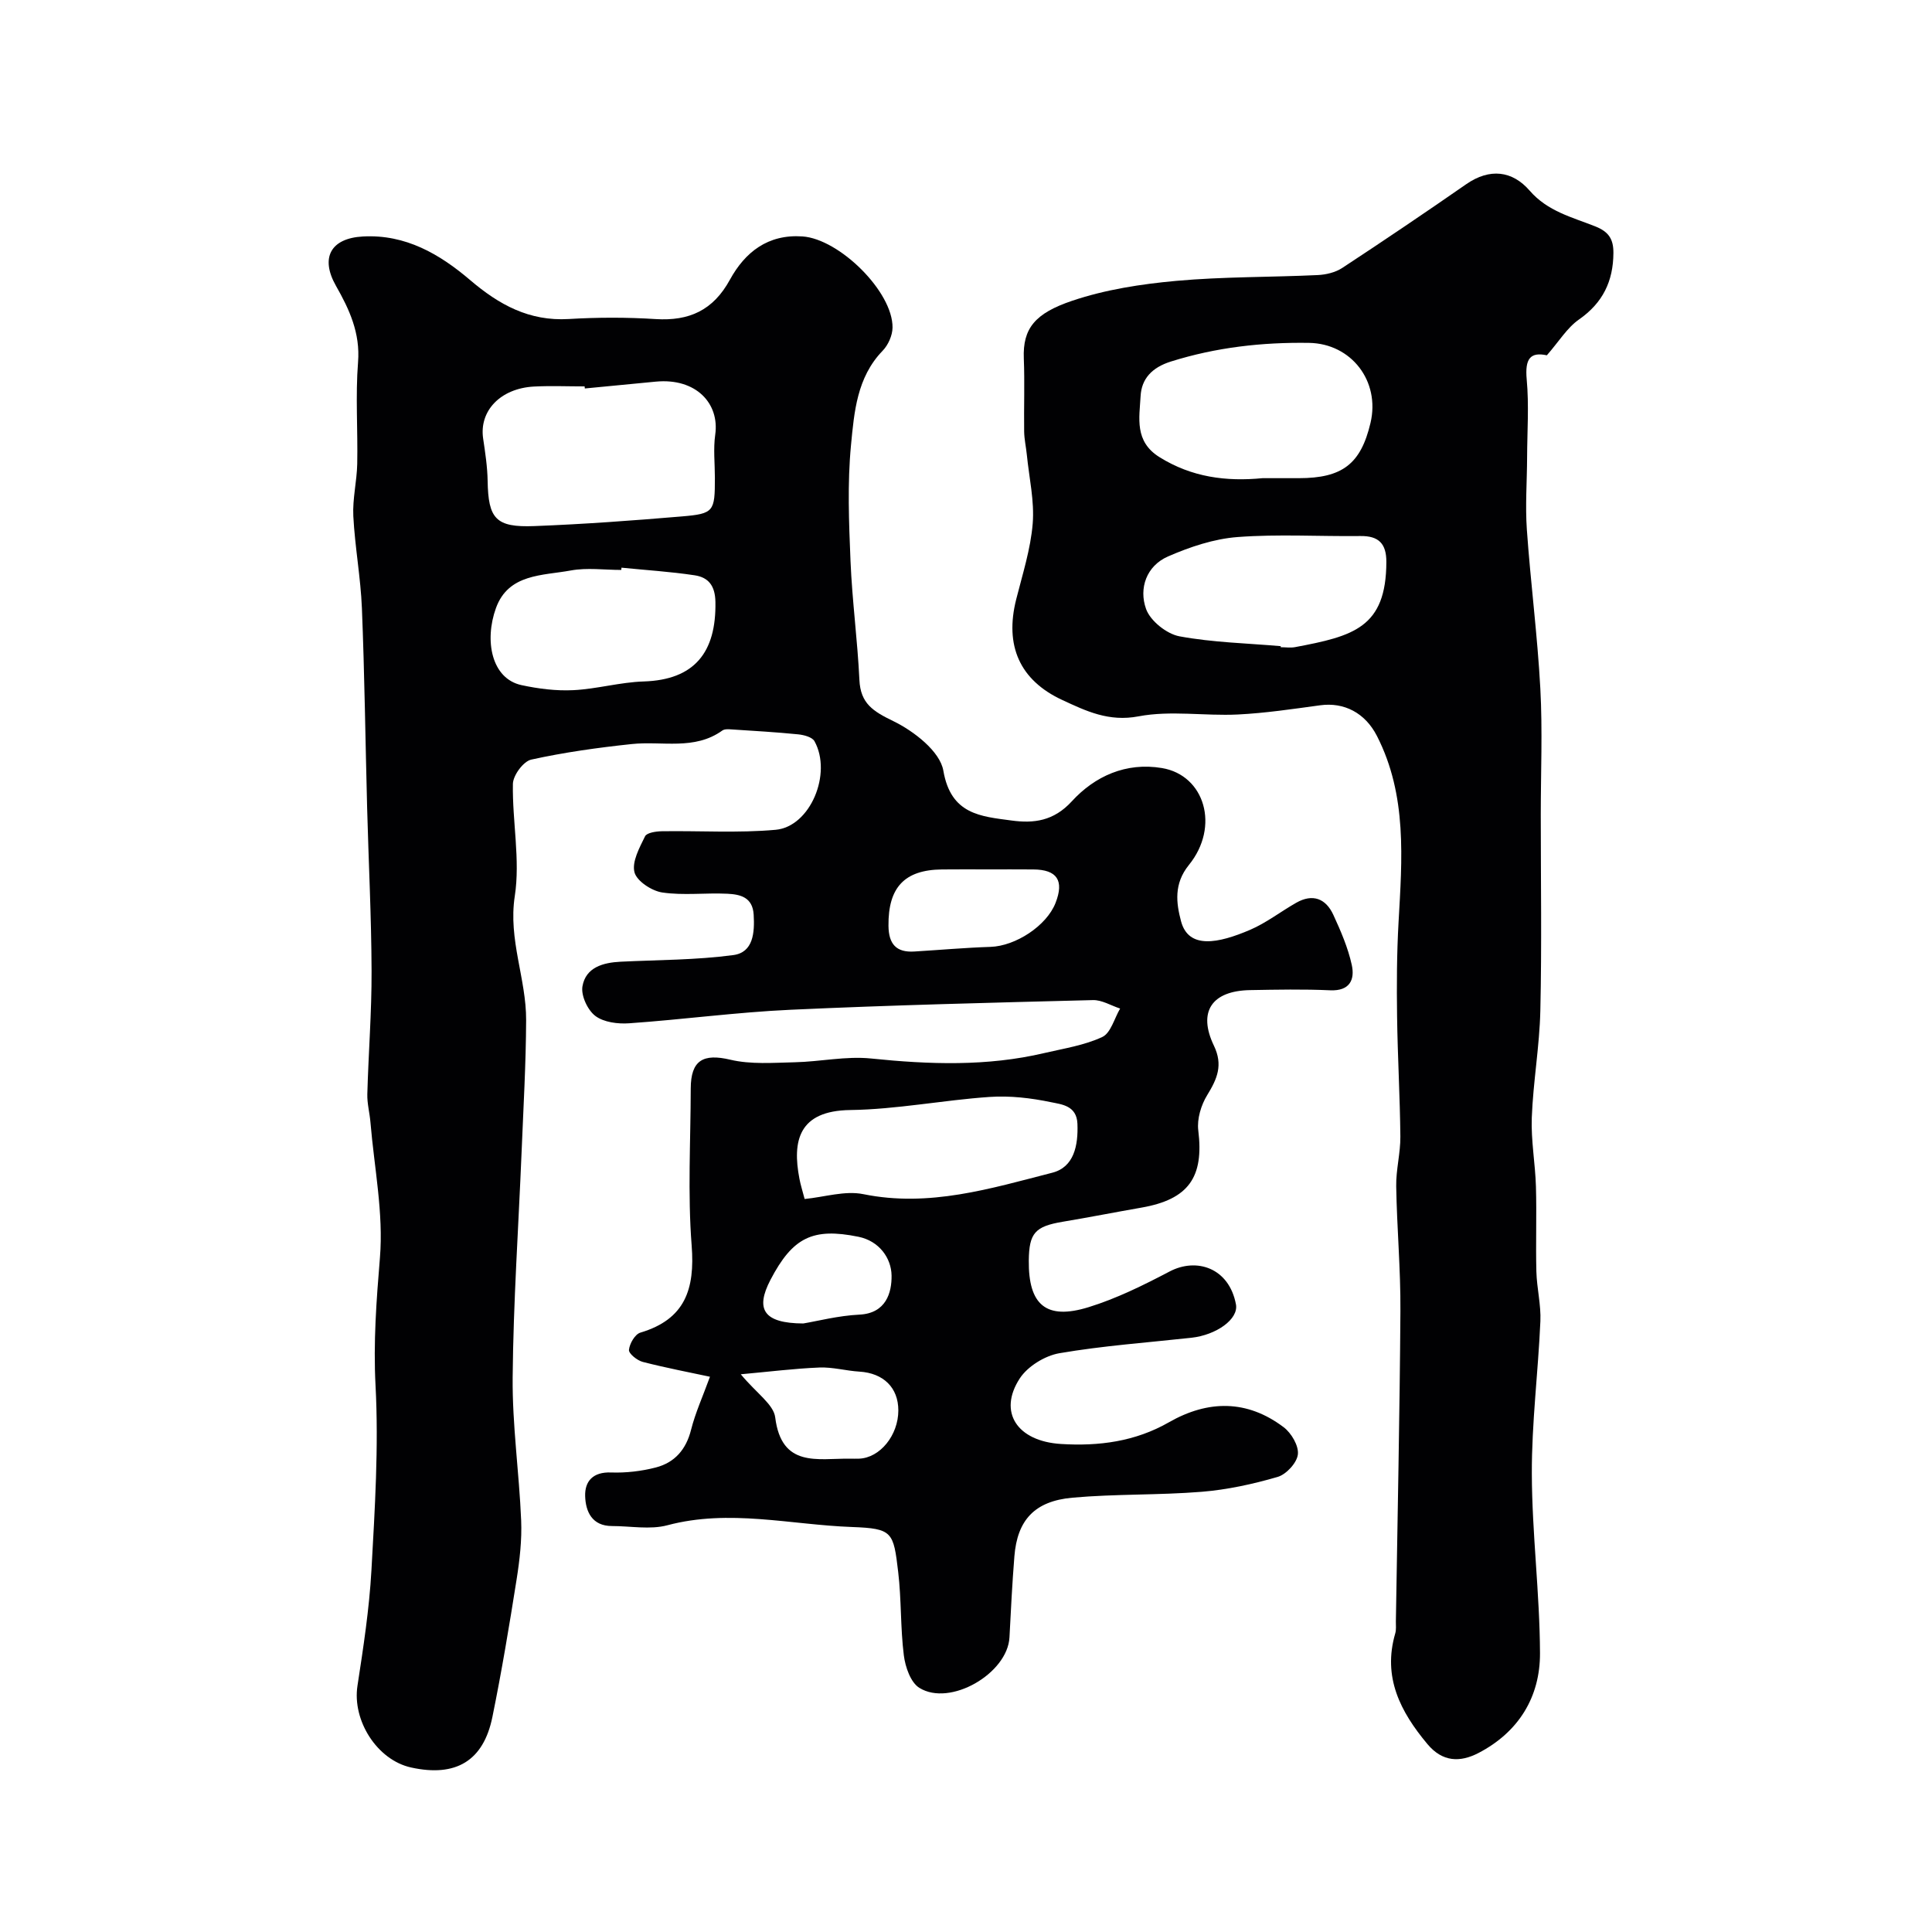 <svg enable-background="new 0 0 400 400" viewBox="0 0 400 400" xmlns="http://www.w3.org/2000/svg"><g fill="#010103"><path d="m146.99 285.04c-4.1-.88-9.04-1.82-13.91-3.07-1.16-.3-2.93-1.72-2.86-2.49.12-1.29 1.25-3.24 2.35-3.57 9.28-2.76 11.33-8.99 10.63-18.04-.84-10.77-.21-21.65-.19-32.48.01-5.92 2.61-7.31 8.19-5.99 4.26 1.01 8.9.63 13.37.53 5.26-.12 10.59-1.31 15.76-.78 12.06 1.24 24.01 1.67 35.9-1.13 4.05-.95 8.28-1.59 11.98-3.32 1.77-.82 2.5-3.86 3.7-5.89-1.88-.61-3.77-1.8-5.63-1.75-20.87.53-41.75 1.04-62.6 2-11.15.51-22.25 2.02-33.4 2.8-2.34.17-5.27-.2-7.02-1.52-1.6-1.21-3-4.22-2.67-6.13.68-3.93 4.26-4.92 7.92-5.1 7.78-.38 15.62-.34 23.31-1.37 4.14-.55 4.44-4.63 4.22-8.36-.21-3.65-2.81-4.21-5.45-4.34-4.49-.22-9.06.39-13.47-.26-2.18-.32-5.29-2.36-5.76-4.19-.56-2.18 1.04-5.09 2.19-7.44.37-.76 2.29-1.03 3.5-1.05 7.85-.12 15.75.4 23.54-.3 7.18-.65 11.74-11.66 8.04-18.34-.47-.85-2.18-1.3-3.37-1.42-4.57-.46-9.17-.72-13.76-1.02-.65-.04-1.48-.11-1.94.22-5.8 4.17-12.47 2.13-18.78 2.81-6.98.74-13.96 1.71-20.8 3.22-1.62.36-3.76 3.26-3.79 5.03-.14 7.75 1.55 15.69.39 23.23-1.39 9.02 2.39 17.11 2.35 25.7-.04 9.1-.57 18.19-.94 27.29-.64 15.55-1.71 31.1-1.85 46.65-.09 9.86 1.35 19.73 1.76 29.61.17 4.07-.31 8.23-.95 12.27-1.5 9.5-3.08 18.99-5 28.41-1.85 9.13-7.58 12.52-16.84 10.48-7.05-1.55-12.21-9.73-11.1-16.92 1.22-7.93 2.44-15.9 2.89-23.89.71-12.75 1.52-25.57.85-38.28-.47-8.95.18-17.59.91-26.45.76-9.22-1.18-18.66-1.96-28.01-.16-1.95-.7-3.91-.65-5.85.23-8.5.91-17 .88-25.5-.04-11.27-.62-22.53-.92-33.8-.36-13.77-.53-27.54-1.08-41.3-.26-6.38-1.45-12.71-1.78-19.09-.18-3.57.73-7.19.81-10.79.14-7.03-.38-14.09.17-21.07.48-6.03-1.8-10.94-4.56-15.79-3.31-5.81-1.13-9.88 5.58-10.24 8.84-.48 15.9 3.67 22.18 9.02 6 5.12 12.24 8.55 20.41 8.07 5.98-.36 12.01-.37 17.99.01 6.97.44 11.93-1.82 15.39-8.15 3.13-5.7 7.86-9.46 15.03-8.96 7.63.53 18.73 11.45 18.64 18.88-.02 1.63-.91 3.62-2.06 4.8-5.33 5.51-5.88 12.71-6.54 19.54-.76 7.93-.43 15.99-.1 23.98.34 8.21 1.45 16.4 1.84 24.61.23 4.92 2.84 6.51 7.02 8.54 4.26 2.07 9.68 6.27 10.36 10.26 1.56 9.11 7.78 9.46 14.13 10.32 4.59.62 8.71.13 12.48-3.99 4.74-5.17 11.19-8.13 18.67-6.87 8.83 1.49 12.01 12.11 5.56 20.06-3.17 3.91-2.62 7.91-1.63 11.65 1.56 5.87 7.75 4.58 14.28 1.79 3.38-1.45 6.37-3.8 9.6-5.63 3.4-1.92 6.1-.85 7.65 2.51 1.54 3.35 3.04 6.81 3.82 10.38.66 3.01-.38 5.43-4.46 5.25-5.51-.25-11.04-.14-16.56-.04-7.95.13-10.91 4.45-7.52 11.51 1.93 4.02.67 6.87-1.39 10.23-1.27 2.06-2.14 4.95-1.85 7.3 1.2 9.69-1.99 14.28-11.74 15.99-5.45.95-10.87 2.02-16.32 2.93-5.72.96-6.97 2.32-7.03 8.03-.09 9.19 3.59 12.37 12.37 9.66 5.8-1.79 11.37-4.55 16.78-7.39 5.58-2.94 12.31-.76 13.74 6.8.58 3.06-4.05 6.35-9.24 6.92-9.12 1-18.3 1.65-27.32 3.2-3 .52-6.56 2.71-8.2 5.22-4.55 6.99-.52 13.01 8.53 13.57 7.85.49 15.38-.5 22.35-4.49 8.11-4.64 16.19-4.7 23.76 1.02 1.59 1.2 3.15 3.85 2.94 5.63-.2 1.75-2.4 4.14-4.19 4.66-5.11 1.49-10.43 2.65-15.73 3.08-8.89.72-17.87.42-26.76 1.22-7.87.71-11.41 4.68-12.01 12.12-.45 5.59-.73 11.19-1.02 16.79-.38 7.47-12.29 14.43-18.66 10.46-1.81-1.12-2.91-4.33-3.21-6.72-.72-5.71-.49-11.54-1.17-17.27-.98-8.3-1.15-9-9.57-9.31-12.71-.46-25.39-3.78-38.22-.36-3.58.95-7.63.16-11.46.16-4.13 0-5.46-2.98-5.56-6.18-.1-3.09 1.62-5.05 5.35-4.91 3.08.11 6.27-.26 9.26-1.03 3.92-1.01 6.29-3.71 7.32-7.82.89-3.52 2.44-6.93 3.91-10.97zm-25.91-204.61c-.01-.14-.03-.28-.04-.43-3.49 0-7-.15-10.48.03-6.95.37-11.38 5.04-10.53 10.77.43 2.9.88 5.84.93 8.76.13 7.83 1.67 9.67 9.66 9.36 10.19-.39 20.38-1.14 30.55-2 6.65-.56 6.84-1.02 6.84-7.96 0-2.99-.35-6.04.07-8.97.92-6.46-3.97-11.75-12.27-10.98-4.92.46-9.83.95-14.73 1.42zm45.51 167.81c4.11-.4 8.36-1.78 12.17-1 13.61 2.77 26.34-1.17 39.1-4.44 4.5-1.15 5.39-5.63 5.21-10.14-.15-3.78-3.3-4.01-5.45-4.46-4.15-.87-8.52-1.38-12.74-1.09-9.64.66-19.23 2.58-28.85 2.71-10.73.14-12.01 6.44-10.52 14.21.23 1.24.62 2.45 1.08 4.21zm-37.92-130.71c-.01.16-.03.31-.04.47-3.49 0-7.07-.51-10.45.11-5.84 1.08-12.92.64-15.5 7.79-2.43 6.72-.93 14.61 5.3 15.95 3.5.75 7.17 1.22 10.73 1.04 4.87-.24 9.69-1.65 14.55-1.8 10.51-.33 15.05-6 14.86-16.47-.06-3.4-1.48-5.08-4.29-5.51-5.02-.76-10.1-1.07-15.16-1.58zm75.82 62.47c-3.16 0-6.31-.03-9.47.01-7.79.08-11.15 3.75-11.07 11.67.04 3.77 1.6 5.56 5.37 5.32 5.25-.32 10.5-.79 15.75-.96 5.2-.17 11.62-4.36 13.47-9.1 1.81-4.63.32-6.89-4.58-6.93-3.15-.03-6.31-.01-9.47-.01zm-51.12 104.53c3.28 3.95 6.8 6.24 7.13 8.93 1.31 10.46 8.75 8.48 15.37 8.54.66.01 1.33.02 1.99 0 4.33-.16 8.13-4.84 8.13-9.99 0-4.73-3.1-7.73-8.06-8.03-2.77-.17-5.53-.96-8.27-.85-5.22.21-10.42.87-16.29 1.4zm12.94-10.52c2.94-.49 7.26-1.62 11.62-1.83 5.53-.27 6.71-4.57 6.66-8.09-.05-3.58-2.53-7.15-6.86-8.03-9.47-1.93-13.62.13-18.21 8.91-3.18 6.09-1.46 9 6.79 9.04z"/><path d="m320.26 73.56c-3.42-.73-4.57.69-4.17 5.01.49 5.33.1 10.74.08 16.12-.02 4.99-.4 10.01-.05 14.97.77 10.98 2.2 21.91 2.79 32.9.47 8.68.09 17.41.09 26.12 0 13.53.22 27.07-.09 40.59-.17 7.38-1.49 14.73-1.77 22.11-.18 4.74.72 9.52.86 14.29.17 5.86-.06 11.73.09 17.59.09 3.44.98 6.88.83 10.29-.46 10.54-1.81 21.07-1.77 31.6.04 12.37 1.64 24.73 1.69 37.1.04 9.1-4.43 16.36-12.72 20.68-3.81 1.98-7.46 1.91-10.59-1.84-5.61-6.71-9.3-13.85-6.66-22.91.23-.78.12-1.65.13-2.48.34-21.43.8-42.86.94-64.29.06-8.6-.73-17.2-.87-25.8-.06-3.42.89-6.86.86-10.29-.08-8.31-.57-16.61-.68-24.92-.09-6.45-.06-12.93.3-19.37.73-13.16 1.83-26.33-4.47-38.66-2.45-4.79-6.81-7.02-11.74-6.35-5.68.77-11.37 1.63-17.09 1.91-6.84.33-13.9-.88-20.52.38-6.18 1.18-10.87-1.1-15.79-3.38-8.87-4.11-11.95-11.3-9.55-20.83 1.31-5.2 2.99-10.41 3.42-15.7.38-4.67-.74-9.46-1.21-14.2-.16-1.63-.54-3.25-.56-4.88-.07-5.03.13-10.06-.07-15.09-.25-6.25 2.33-9.37 10.02-11.96 6.87-2.32 14.28-3.46 21.54-4.12 9.71-.88 19.52-.74 29.28-1.2 1.72-.08 3.66-.54 5.08-1.47 8.63-5.67 17.19-11.45 25.67-17.34 4.87-3.38 9.55-2.81 13.14 1.33 3.73 4.31 8.81 5.5 13.58 7.4 2.83 1.12 3.78 2.68 3.76 5.52-.04 5.84-2.19 10.31-7.12 13.75-2.48 1.73-4.17 4.58-6.66 7.42zm-58.86 25.44h7.49c9.04 0 12.85-2.94 14.86-11.45 2.03-8.63-3.97-16.42-12.72-16.56-9.73-.15-19.24.92-28.61 3.86-3.95 1.24-6.08 3.6-6.27 7.15-.25 4.51-1.33 9.4 3.93 12.66 6.67 4.15 13.77 5.07 21.32 4.34zm3.77 34.78c-.01.07-.01.15-.02.22 1 0 2.03.16 2.99-.02 12.04-2.27 18.86-4.01 18.89-17.64.01-3.78-1.58-5.41-5.37-5.36-8.48.1-17-.43-25.44.21-4.89.37-9.86 2.04-14.4 4.02-4.47 1.95-6.07 6.61-4.54 10.87.88 2.47 4.26 5.16 6.9 5.66 6.89 1.28 13.98 1.43 20.99 2.04z"/></g></svg>